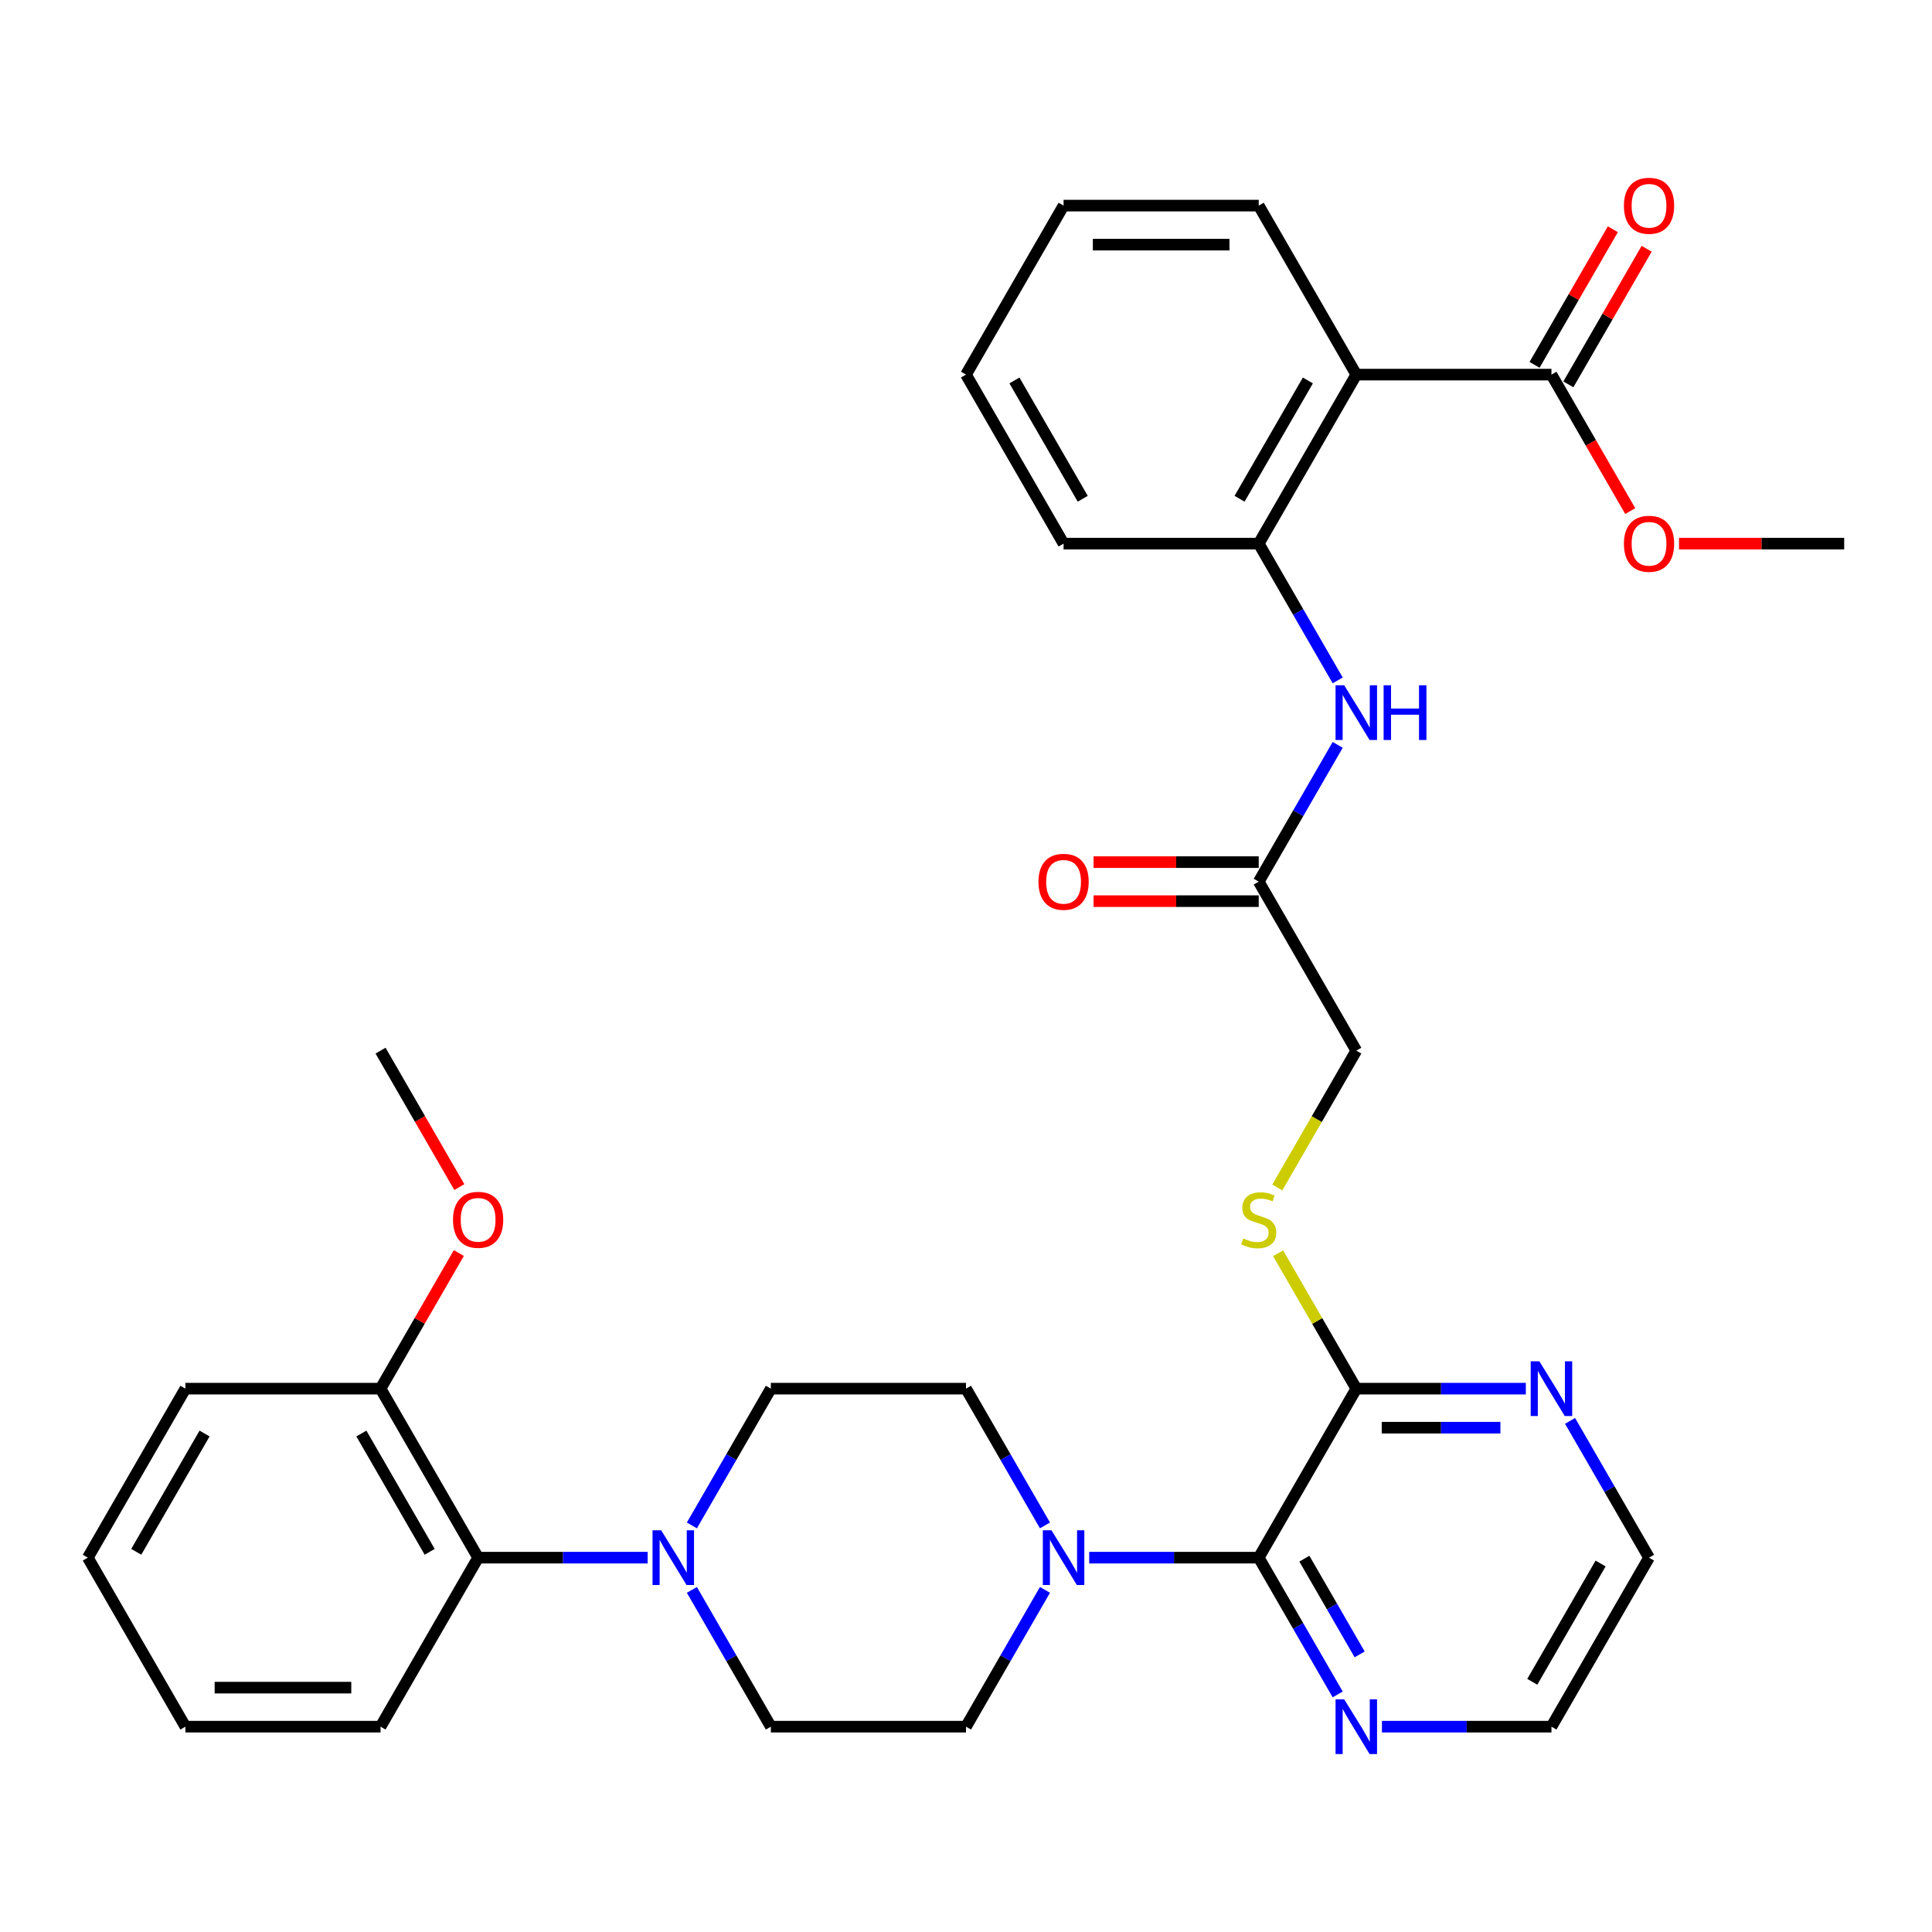 <?xml version='1.0' encoding='iso-8859-1'?>
<svg version='1.1' baseProfile='full'
              xmlns='http://www.w3.org/2000/svg'
                      xmlns:rdkit='http://www.rdkit.org/xml'
                      xmlns:xlink='http://www.w3.org/1999/xlink'
                  xml:space='preserve'
width='1000px' height='1000px' viewBox='0 0 1000 1000'>
<!-- END OF HEADER -->
<rect style='opacity:1.0;fill:#FFFFFF;stroke:none' width='1000' height='1000' x='0' y='0'> </rect>
<path class='bond-1' d='M 651.515,806.243 L 607.643,806.243' style='fill:none;fill-rule:evenodd;stroke:#000000;stroke-width:6px;stroke-linecap:butt;stroke-linejoin:miter;stroke-opacity:1' />
<path class='bond-1' d='M 607.643,806.243 L 563.77,806.243' style='fill:none;fill-rule:evenodd;stroke:#0000FF;stroke-width:6px;stroke-linecap:butt;stroke-linejoin:miter;stroke-opacity:1' />
<path class='bond-3' d='M 651.515,806.243 L 702.02,718.766' style='fill:none;fill-rule:evenodd;stroke:#000000;stroke-width:6px;stroke-linecap:butt;stroke-linejoin:miter;stroke-opacity:1' />
<path class='bond-10' d='M 651.515,806.243 L 671.951,841.639' style='fill:none;fill-rule:evenodd;stroke:#000000;stroke-width:6px;stroke-linecap:butt;stroke-linejoin:miter;stroke-opacity:1' />
<path class='bond-10' d='M 671.951,841.639 L 692.387,877.035' style='fill:none;fill-rule:evenodd;stroke:#0000FF;stroke-width:6px;stroke-linecap:butt;stroke-linejoin:miter;stroke-opacity:1' />
<path class='bond-10' d='M 675.141,806.761 L 689.447,831.538' style='fill:none;fill-rule:evenodd;stroke:#000000;stroke-width:6px;stroke-linecap:butt;stroke-linejoin:miter;stroke-opacity:1' />
<path class='bond-10' d='M 689.447,831.538 L 703.752,856.316' style='fill:none;fill-rule:evenodd;stroke:#0000FF;stroke-width:6px;stroke-linecap:butt;stroke-linejoin:miter;stroke-opacity:1' />
<path class='bond-0' d='M 702.02,193.902 L 651.515,281.379' style='fill:none;fill-rule:evenodd;stroke:#000000;stroke-width:6px;stroke-linecap:butt;stroke-linejoin:miter;stroke-opacity:1' />
<path class='bond-0' d='M 676.949,196.923 L 641.595,258.157' style='fill:none;fill-rule:evenodd;stroke:#000000;stroke-width:6px;stroke-linecap:butt;stroke-linejoin:miter;stroke-opacity:1' />
<path class='bond-5' d='M 702.02,193.902 L 803.03,193.902' style='fill:none;fill-rule:evenodd;stroke:#000000;stroke-width:6px;stroke-linecap:butt;stroke-linejoin:miter;stroke-opacity:1' />
<path class='bond-21' d='M 702.02,193.902 L 651.515,106.425' style='fill:none;fill-rule:evenodd;stroke:#000000;stroke-width:6px;stroke-linecap:butt;stroke-linejoin:miter;stroke-opacity:1' />
<path class='bond-12' d='M 540.872,789.558 L 520.436,754.162' style='fill:none;fill-rule:evenodd;stroke:#0000FF;stroke-width:6px;stroke-linecap:butt;stroke-linejoin:miter;stroke-opacity:1' />
<path class='bond-12' d='M 520.436,754.162 L 500,718.766' style='fill:none;fill-rule:evenodd;stroke:#000000;stroke-width:6px;stroke-linecap:butt;stroke-linejoin:miter;stroke-opacity:1' />
<path class='bond-13' d='M 540.872,822.929 L 520.436,858.325' style='fill:none;fill-rule:evenodd;stroke:#0000FF;stroke-width:6px;stroke-linecap:butt;stroke-linejoin:miter;stroke-opacity:1' />
<path class='bond-13' d='M 520.436,858.325 L 500,893.721' style='fill:none;fill-rule:evenodd;stroke:#000000;stroke-width:6px;stroke-linecap:butt;stroke-linejoin:miter;stroke-opacity:1' />
<path class='bond-2' d='M 358.118,822.929 L 378.554,858.325' style='fill:none;fill-rule:evenodd;stroke:#0000FF;stroke-width:6px;stroke-linecap:butt;stroke-linejoin:miter;stroke-opacity:1' />
<path class='bond-2' d='M 378.554,858.325 L 398.99,893.721' style='fill:none;fill-rule:evenodd;stroke:#000000;stroke-width:6px;stroke-linecap:butt;stroke-linejoin:miter;stroke-opacity:1' />
<path class='bond-7' d='M 335.22,806.243 L 291.347,806.243' style='fill:none;fill-rule:evenodd;stroke:#0000FF;stroke-width:6px;stroke-linecap:butt;stroke-linejoin:miter;stroke-opacity:1' />
<path class='bond-7' d='M 291.347,806.243 L 247.475,806.243' style='fill:none;fill-rule:evenodd;stroke:#000000;stroke-width:6px;stroke-linecap:butt;stroke-linejoin:miter;stroke-opacity:1' />
<path class='bond-35' d='M 358.118,789.558 L 378.554,754.162' style='fill:none;fill-rule:evenodd;stroke:#0000FF;stroke-width:6px;stroke-linecap:butt;stroke-linejoin:miter;stroke-opacity:1' />
<path class='bond-35' d='M 378.554,754.162 L 398.99,718.766' style='fill:none;fill-rule:evenodd;stroke:#000000;stroke-width:6px;stroke-linecap:butt;stroke-linejoin:miter;stroke-opacity:1' />
<path class='bond-9' d='M 702.02,718.766 L 681.792,683.73' style='fill:none;fill-rule:evenodd;stroke:#000000;stroke-width:6px;stroke-linecap:butt;stroke-linejoin:miter;stroke-opacity:1' />
<path class='bond-9' d='M 681.792,683.73 L 661.564,648.694' style='fill:none;fill-rule:evenodd;stroke:#CCCC00;stroke-width:6px;stroke-linecap:butt;stroke-linejoin:miter;stroke-opacity:1' />
<path class='bond-11' d='M 702.02,718.766 L 745.893,718.766' style='fill:none;fill-rule:evenodd;stroke:#000000;stroke-width:6px;stroke-linecap:butt;stroke-linejoin:miter;stroke-opacity:1' />
<path class='bond-11' d='M 745.893,718.766 L 789.765,718.766' style='fill:none;fill-rule:evenodd;stroke:#0000FF;stroke-width:6px;stroke-linecap:butt;stroke-linejoin:miter;stroke-opacity:1' />
<path class='bond-11' d='M 715.182,738.968 L 745.893,738.968' style='fill:none;fill-rule:evenodd;stroke:#000000;stroke-width:6px;stroke-linecap:butt;stroke-linejoin:miter;stroke-opacity:1' />
<path class='bond-11' d='M 745.893,738.968 L 776.603,738.968' style='fill:none;fill-rule:evenodd;stroke:#0000FF;stroke-width:6px;stroke-linecap:butt;stroke-linejoin:miter;stroke-opacity:1' />
<path class='bond-4' d='M 651.515,281.379 L 671.951,316.775' style='fill:none;fill-rule:evenodd;stroke:#000000;stroke-width:6px;stroke-linecap:butt;stroke-linejoin:miter;stroke-opacity:1' />
<path class='bond-4' d='M 671.951,316.775 L 692.387,352.172' style='fill:none;fill-rule:evenodd;stroke:#0000FF;stroke-width:6px;stroke-linecap:butt;stroke-linejoin:miter;stroke-opacity:1' />
<path class='bond-23' d='M 651.515,281.379 L 550.505,281.379' style='fill:none;fill-rule:evenodd;stroke:#000000;stroke-width:6px;stroke-linecap:butt;stroke-linejoin:miter;stroke-opacity:1' />
<path class='bond-16' d='M 811.778,198.953 L 832.041,163.857' style='fill:none;fill-rule:evenodd;stroke:#000000;stroke-width:6px;stroke-linecap:butt;stroke-linejoin:miter;stroke-opacity:1' />
<path class='bond-16' d='M 832.041,163.857 L 852.303,128.761' style='fill:none;fill-rule:evenodd;stroke:#FF0000;stroke-width:6px;stroke-linecap:butt;stroke-linejoin:miter;stroke-opacity:1' />
<path class='bond-16' d='M 794.283,188.852 L 814.545,153.756' style='fill:none;fill-rule:evenodd;stroke:#000000;stroke-width:6px;stroke-linecap:butt;stroke-linejoin:miter;stroke-opacity:1' />
<path class='bond-16' d='M 814.545,153.756 L 834.808,118.66' style='fill:none;fill-rule:evenodd;stroke:#FF0000;stroke-width:6px;stroke-linecap:butt;stroke-linejoin:miter;stroke-opacity:1' />
<path class='bond-20' d='M 803.03,193.902 L 823.42,229.218' style='fill:none;fill-rule:evenodd;stroke:#000000;stroke-width:6px;stroke-linecap:butt;stroke-linejoin:miter;stroke-opacity:1' />
<path class='bond-20' d='M 823.42,229.218 L 843.81,264.534' style='fill:none;fill-rule:evenodd;stroke:#FF0000;stroke-width:6px;stroke-linecap:butt;stroke-linejoin:miter;stroke-opacity:1' />
<path class='bond-6' d='M 692.387,385.542 L 671.951,420.938' style='fill:none;fill-rule:evenodd;stroke:#0000FF;stroke-width:6px;stroke-linecap:butt;stroke-linejoin:miter;stroke-opacity:1' />
<path class='bond-6' d='M 671.951,420.938 L 651.515,456.334' style='fill:none;fill-rule:evenodd;stroke:#000000;stroke-width:6px;stroke-linecap:butt;stroke-linejoin:miter;stroke-opacity:1' />
<path class='bond-17' d='M 247.475,806.243 L 196.97,718.766' style='fill:none;fill-rule:evenodd;stroke:#000000;stroke-width:6px;stroke-linecap:butt;stroke-linejoin:miter;stroke-opacity:1' />
<path class='bond-17' d='M 222.404,803.223 L 187.05,741.989' style='fill:none;fill-rule:evenodd;stroke:#000000;stroke-width:6px;stroke-linecap:butt;stroke-linejoin:miter;stroke-opacity:1' />
<path class='bond-24' d='M 247.475,806.243 L 196.97,893.721' style='fill:none;fill-rule:evenodd;stroke:#000000;stroke-width:6px;stroke-linecap:butt;stroke-linejoin:miter;stroke-opacity:1' />
<path class='bond-8' d='M 651.515,456.334 L 702.02,543.811' style='fill:none;fill-rule:evenodd;stroke:#000000;stroke-width:6px;stroke-linecap:butt;stroke-linejoin:miter;stroke-opacity:1' />
<path class='bond-18' d='M 651.515,446.233 L 608.773,446.233' style='fill:none;fill-rule:evenodd;stroke:#000000;stroke-width:6px;stroke-linecap:butt;stroke-linejoin:miter;stroke-opacity:1' />
<path class='bond-18' d='M 608.773,446.233 L 566.03,446.233' style='fill:none;fill-rule:evenodd;stroke:#FF0000;stroke-width:6px;stroke-linecap:butt;stroke-linejoin:miter;stroke-opacity:1' />
<path class='bond-18' d='M 651.515,466.435 L 608.773,466.435' style='fill:none;fill-rule:evenodd;stroke:#000000;stroke-width:6px;stroke-linecap:butt;stroke-linejoin:miter;stroke-opacity:1' />
<path class='bond-18' d='M 608.773,466.435 L 566.03,466.435' style='fill:none;fill-rule:evenodd;stroke:#FF0000;stroke-width:6px;stroke-linecap:butt;stroke-linejoin:miter;stroke-opacity:1' />
<path class='bond-19' d='M 661.125,614.643 L 681.573,579.227' style='fill:none;fill-rule:evenodd;stroke:#CCCC00;stroke-width:6px;stroke-linecap:butt;stroke-linejoin:miter;stroke-opacity:1' />
<path class='bond-19' d='M 681.573,579.227 L 702.02,543.811' style='fill:none;fill-rule:evenodd;stroke:#000000;stroke-width:6px;stroke-linecap:butt;stroke-linejoin:miter;stroke-opacity:1' />
<path class='bond-25' d='M 715.285,893.721 L 759.158,893.721' style='fill:none;fill-rule:evenodd;stroke:#0000FF;stroke-width:6px;stroke-linecap:butt;stroke-linejoin:miter;stroke-opacity:1' />
<path class='bond-25' d='M 759.158,893.721 L 803.03,893.721' style='fill:none;fill-rule:evenodd;stroke:#000000;stroke-width:6px;stroke-linecap:butt;stroke-linejoin:miter;stroke-opacity:1' />
<path class='bond-34' d='M 812.664,735.451 L 833.099,770.847' style='fill:none;fill-rule:evenodd;stroke:#0000FF;stroke-width:6px;stroke-linecap:butt;stroke-linejoin:miter;stroke-opacity:1' />
<path class='bond-34' d='M 833.099,770.847 L 853.535,806.243' style='fill:none;fill-rule:evenodd;stroke:#000000;stroke-width:6px;stroke-linecap:butt;stroke-linejoin:miter;stroke-opacity:1' />
<path class='bond-15' d='M 500,718.766 L 398.99,718.766' style='fill:none;fill-rule:evenodd;stroke:#000000;stroke-width:6px;stroke-linecap:butt;stroke-linejoin:miter;stroke-opacity:1' />
<path class='bond-14' d='M 500,893.721 L 398.99,893.721' style='fill:none;fill-rule:evenodd;stroke:#000000;stroke-width:6px;stroke-linecap:butt;stroke-linejoin:miter;stroke-opacity:1' />
<path class='bond-22' d='M 196.97,718.766 L 217.232,683.67' style='fill:none;fill-rule:evenodd;stroke:#000000;stroke-width:6px;stroke-linecap:butt;stroke-linejoin:miter;stroke-opacity:1' />
<path class='bond-22' d='M 217.232,683.67 L 237.495,648.574' style='fill:none;fill-rule:evenodd;stroke:#FF0000;stroke-width:6px;stroke-linecap:butt;stroke-linejoin:miter;stroke-opacity:1' />
<path class='bond-27' d='M 196.97,718.766 L 95.96,718.766' style='fill:none;fill-rule:evenodd;stroke:#000000;stroke-width:6px;stroke-linecap:butt;stroke-linejoin:miter;stroke-opacity:1' />
<path class='bond-28' d='M 869.061,281.379 L 911.803,281.379' style='fill:none;fill-rule:evenodd;stroke:#FF0000;stroke-width:6px;stroke-linecap:butt;stroke-linejoin:miter;stroke-opacity:1' />
<path class='bond-28' d='M 911.803,281.379 L 954.545,281.379' style='fill:none;fill-rule:evenodd;stroke:#000000;stroke-width:6px;stroke-linecap:butt;stroke-linejoin:miter;stroke-opacity:1' />
<path class='bond-37' d='M 651.515,106.425 L 550.505,106.425' style='fill:none;fill-rule:evenodd;stroke:#000000;stroke-width:6px;stroke-linecap:butt;stroke-linejoin:miter;stroke-opacity:1' />
<path class='bond-37' d='M 636.364,126.627 L 565.657,126.627' style='fill:none;fill-rule:evenodd;stroke:#000000;stroke-width:6px;stroke-linecap:butt;stroke-linejoin:miter;stroke-opacity:1' />
<path class='bond-29' d='M 237.749,614.443 L 217.359,579.127' style='fill:none;fill-rule:evenodd;stroke:#FF0000;stroke-width:6px;stroke-linecap:butt;stroke-linejoin:miter;stroke-opacity:1' />
<path class='bond-29' d='M 217.359,579.127 L 196.97,543.811' style='fill:none;fill-rule:evenodd;stroke:#000000;stroke-width:6px;stroke-linecap:butt;stroke-linejoin:miter;stroke-opacity:1' />
<path class='bond-31' d='M 550.505,281.379 L 500,193.902' style='fill:none;fill-rule:evenodd;stroke:#000000;stroke-width:6px;stroke-linecap:butt;stroke-linejoin:miter;stroke-opacity:1' />
<path class='bond-31' d='M 560.425,258.157 L 525.071,196.923' style='fill:none;fill-rule:evenodd;stroke:#000000;stroke-width:6px;stroke-linecap:butt;stroke-linejoin:miter;stroke-opacity:1' />
<path class='bond-32' d='M 196.97,893.721 L 95.96,893.721' style='fill:none;fill-rule:evenodd;stroke:#000000;stroke-width:6px;stroke-linecap:butt;stroke-linejoin:miter;stroke-opacity:1' />
<path class='bond-32' d='M 181.818,873.519 L 111.111,873.519' style='fill:none;fill-rule:evenodd;stroke:#000000;stroke-width:6px;stroke-linecap:butt;stroke-linejoin:miter;stroke-opacity:1' />
<path class='bond-26' d='M 803.03,893.721 L 853.535,806.243' style='fill:none;fill-rule:evenodd;stroke:#000000;stroke-width:6px;stroke-linecap:butt;stroke-linejoin:miter;stroke-opacity:1' />
<path class='bond-26' d='M 793.111,870.498 L 828.464,809.264' style='fill:none;fill-rule:evenodd;stroke:#000000;stroke-width:6px;stroke-linecap:butt;stroke-linejoin:miter;stroke-opacity:1' />
<path class='bond-36' d='M 95.96,718.766 L 45.455,806.243' style='fill:none;fill-rule:evenodd;stroke:#000000;stroke-width:6px;stroke-linecap:butt;stroke-linejoin:miter;stroke-opacity:1' />
<path class='bond-36' d='M 105.879,741.989 L 70.526,803.223' style='fill:none;fill-rule:evenodd;stroke:#000000;stroke-width:6px;stroke-linecap:butt;stroke-linejoin:miter;stroke-opacity:1' />
<path class='bond-30' d='M 550.505,106.425 L 500,193.902' style='fill:none;fill-rule:evenodd;stroke:#000000;stroke-width:6px;stroke-linecap:butt;stroke-linejoin:miter;stroke-opacity:1' />
<path class='bond-33' d='M 95.96,893.721 L 45.455,806.243' style='fill:none;fill-rule:evenodd;stroke:#000000;stroke-width:6px;stroke-linecap:butt;stroke-linejoin:miter;stroke-opacity:1' />
<path  class='atom-2' d='M 544.245 792.083
L 553.525 807.083
Q 554.445 808.563, 555.925 811.243
Q 557.405 813.923, 557.485 814.083
L 557.485 792.083
L 561.245 792.083
L 561.245 820.403
L 557.365 820.403
L 547.405 804.003
Q 546.245 802.083, 545.005 799.883
Q 543.805 797.683, 543.445 797.003
L 543.445 820.403
L 539.765 820.403
L 539.765 792.083
L 544.245 792.083
' fill='#0000FF'/>
<path  class='atom-3' d='M 342.225 792.083
L 351.505 807.083
Q 352.425 808.563, 353.905 811.243
Q 355.385 813.923, 355.465 814.083
L 355.465 792.083
L 359.225 792.083
L 359.225 820.403
L 355.345 820.403
L 345.385 804.003
Q 344.225 802.083, 342.985 799.883
Q 341.785 797.683, 341.425 797.003
L 341.425 820.403
L 337.745 820.403
L 337.745 792.083
L 342.225 792.083
' fill='#0000FF'/>
<path  class='atom-7' d='M 695.76 354.697
L 705.04 369.697
Q 705.96 371.177, 707.44 373.857
Q 708.92 376.537, 709 376.697
L 709 354.697
L 712.76 354.697
L 712.76 383.017
L 708.88 383.017
L 698.92 366.617
Q 697.76 364.697, 696.52 362.497
Q 695.32 360.297, 694.96 359.617
L 694.96 383.017
L 691.28 383.017
L 691.28 354.697
L 695.76 354.697
' fill='#0000FF'/>
<path  class='atom-7' d='M 716.16 354.697
L 720 354.697
L 720 366.737
L 734.48 366.737
L 734.48 354.697
L 738.32 354.697
L 738.32 383.017
L 734.48 383.017
L 734.48 369.937
L 720 369.937
L 720 383.017
L 716.16 383.017
L 716.16 354.697
' fill='#0000FF'/>
<path  class='atom-10' d='M 643.515 641.009
Q 643.835 641.129, 645.155 641.689
Q 646.475 642.249, 647.915 642.609
Q 649.395 642.929, 650.835 642.929
Q 653.515 642.929, 655.075 641.649
Q 656.635 640.329, 656.635 638.049
Q 656.635 636.489, 655.835 635.529
Q 655.075 634.569, 653.875 634.049
Q 652.675 633.529, 650.675 632.929
Q 648.155 632.169, 646.635 631.449
Q 645.155 630.729, 644.075 629.209
Q 643.035 627.689, 643.035 625.129
Q 643.035 621.569, 645.435 619.369
Q 647.875 617.169, 652.675 617.169
Q 655.955 617.169, 659.675 618.729
L 658.755 621.809
Q 655.355 620.409, 652.795 620.409
Q 650.035 620.409, 648.515 621.569
Q 646.995 622.689, 647.035 624.649
Q 647.035 626.169, 647.795 627.089
Q 648.595 628.009, 649.715 628.529
Q 650.875 629.049, 652.795 629.649
Q 655.355 630.449, 656.875 631.249
Q 658.395 632.049, 659.475 633.689
Q 660.595 635.289, 660.595 638.049
Q 660.595 641.969, 657.955 644.089
Q 655.355 646.169, 650.995 646.169
Q 648.475 646.169, 646.555 645.609
Q 644.675 645.089, 642.435 644.169
L 643.515 641.009
' fill='#CCCC00'/>
<path  class='atom-11' d='M 695.76 879.561
L 705.04 894.561
Q 705.96 896.041, 707.44 898.721
Q 708.92 901.401, 709 901.561
L 709 879.561
L 712.76 879.561
L 712.76 907.881
L 708.88 907.881
L 698.92 891.481
Q 697.76 889.561, 696.52 887.361
Q 695.32 885.161, 694.96 884.481
L 694.96 907.881
L 691.28 907.881
L 691.28 879.561
L 695.76 879.561
' fill='#0000FF'/>
<path  class='atom-12' d='M 796.77 704.606
L 806.05 719.606
Q 806.97 721.086, 808.45 723.766
Q 809.93 726.446, 810.01 726.606
L 810.01 704.606
L 813.77 704.606
L 813.77 732.926
L 809.89 732.926
L 799.93 716.526
Q 798.77 714.606, 797.53 712.406
Q 796.33 710.206, 795.97 709.526
L 795.97 732.926
L 792.29 732.926
L 792.29 704.606
L 796.77 704.606
' fill='#0000FF'/>
<path  class='atom-17' d='M 840.535 106.505
Q 840.535 99.705, 843.895 95.905
Q 847.255 92.105, 853.535 92.105
Q 859.815 92.105, 863.175 95.905
Q 866.535 99.705, 866.535 106.505
Q 866.535 113.385, 863.135 117.305
Q 859.735 121.185, 853.535 121.185
Q 847.295 121.185, 843.895 117.305
Q 840.535 113.425, 840.535 106.505
M 853.535 117.985
Q 857.855 117.985, 860.175 115.105
Q 862.535 112.185, 862.535 106.505
Q 862.535 100.945, 860.175 98.145
Q 857.855 95.305, 853.535 95.305
Q 849.215 95.305, 846.855 98.105
Q 844.535 100.905, 844.535 106.505
Q 844.535 112.225, 846.855 115.105
Q 849.215 117.985, 853.535 117.985
' fill='#FF0000'/>
<path  class='atom-19' d='M 537.505 456.414
Q 537.505 449.614, 540.865 445.814
Q 544.225 442.014, 550.505 442.014
Q 556.785 442.014, 560.145 445.814
Q 563.505 449.614, 563.505 456.414
Q 563.505 463.294, 560.105 467.214
Q 556.705 471.094, 550.505 471.094
Q 544.265 471.094, 540.865 467.214
Q 537.505 463.334, 537.505 456.414
M 550.505 467.894
Q 554.825 467.894, 557.145 465.014
Q 559.505 462.094, 559.505 456.414
Q 559.505 450.854, 557.145 448.054
Q 554.825 445.214, 550.505 445.214
Q 546.185 445.214, 543.825 448.014
Q 541.505 450.814, 541.505 456.414
Q 541.505 462.134, 543.825 465.014
Q 546.185 467.894, 550.505 467.894
' fill='#FF0000'/>
<path  class='atom-21' d='M 840.535 281.459
Q 840.535 274.659, 843.895 270.859
Q 847.255 267.059, 853.535 267.059
Q 859.815 267.059, 863.175 270.859
Q 866.535 274.659, 866.535 281.459
Q 866.535 288.339, 863.135 292.259
Q 859.735 296.139, 853.535 296.139
Q 847.295 296.139, 843.895 292.259
Q 840.535 288.379, 840.535 281.459
M 853.535 292.939
Q 857.855 292.939, 860.175 290.059
Q 862.535 287.139, 862.535 281.459
Q 862.535 275.899, 860.175 273.099
Q 857.855 270.259, 853.535 270.259
Q 849.215 270.259, 846.855 273.059
Q 844.535 275.859, 844.535 281.459
Q 844.535 287.179, 846.855 290.059
Q 849.215 292.939, 853.535 292.939
' fill='#FF0000'/>
<path  class='atom-23' d='M 234.475 631.369
Q 234.475 624.569, 237.835 620.769
Q 241.195 616.969, 247.475 616.969
Q 253.755 616.969, 257.115 620.769
Q 260.475 624.569, 260.475 631.369
Q 260.475 638.249, 257.075 642.169
Q 253.675 646.049, 247.475 646.049
Q 241.235 646.049, 237.835 642.169
Q 234.475 638.289, 234.475 631.369
M 247.475 642.849
Q 251.795 642.849, 254.115 639.969
Q 256.475 637.049, 256.475 631.369
Q 256.475 625.809, 254.115 623.009
Q 251.795 620.169, 247.475 620.169
Q 243.155 620.169, 240.795 622.969
Q 238.475 625.769, 238.475 631.369
Q 238.475 637.089, 240.795 639.969
Q 243.155 642.849, 247.475 642.849
' fill='#FF0000'/>
</svg>
